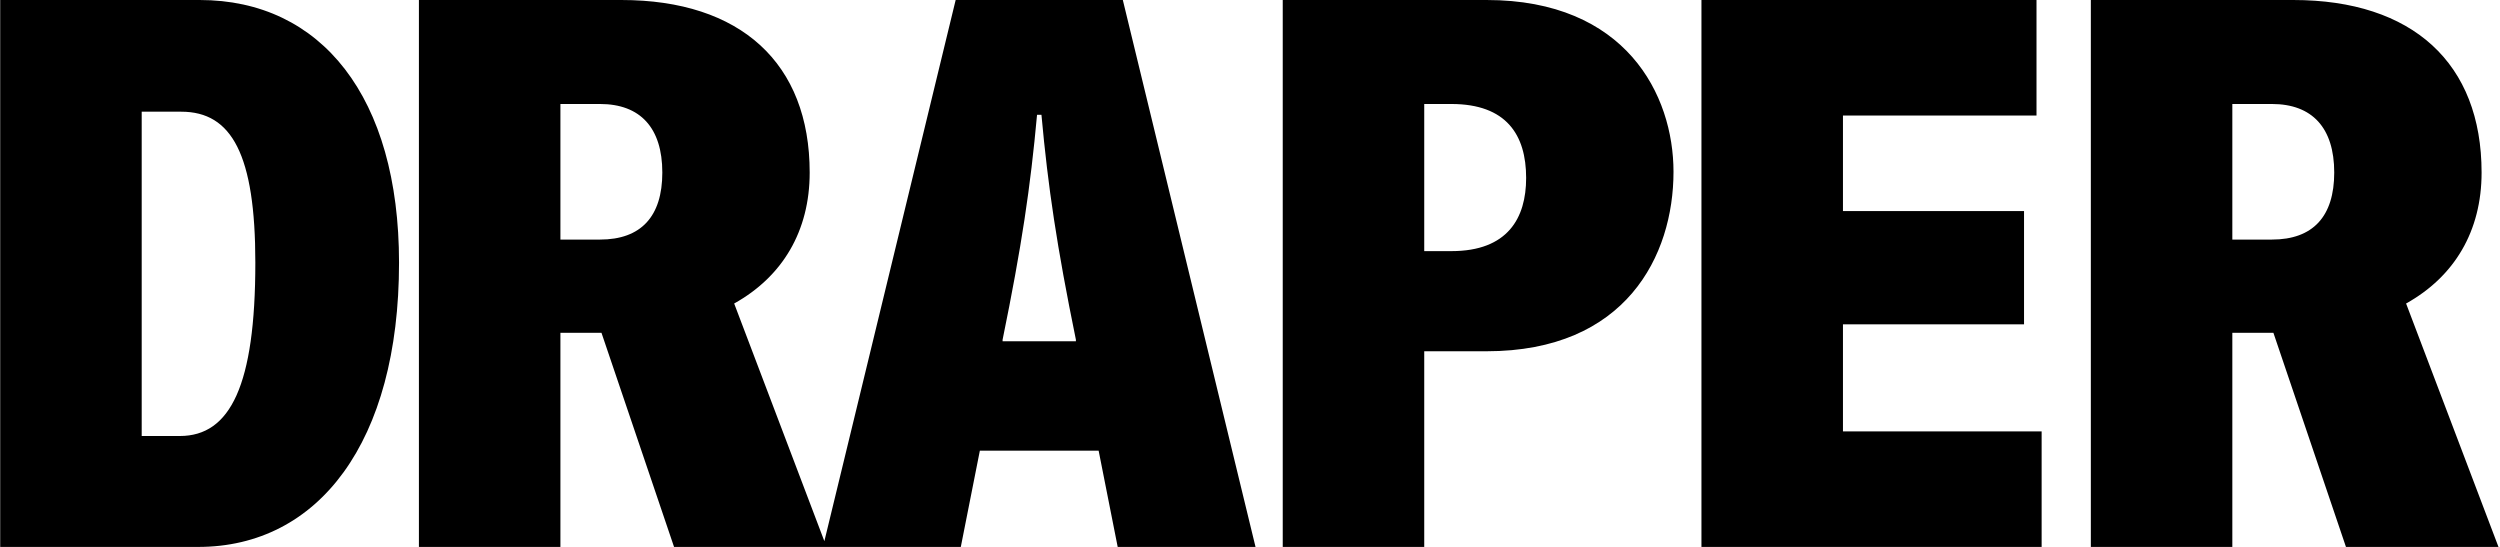 <svg width="1449" height="317" viewBox="0 0 1449 317" fill="none" xmlns="http://www.w3.org/2000/svg">
<path d="M0.116 317V0H115.698C186.237 0 231.28 56.256 231.28 152.249C231.28 256.279 184.537 317 114.849 317H0.116ZM82.128 252.707H104.225C133.545 252.707 147.993 223.239 147.993 152.249C147.993 89.742 134.395 64.74 105.075 64.74H82.128V252.707ZM242.803 317V0H360.085C429.348 0 469.292 36.611 469.292 100.011C469.292 133.944 453.569 160.285 425.524 175.913L479.066 317H390.679L348.611 192.879H324.815V317H242.803ZM324.815 138.855H347.762C371.557 138.855 383.881 125.461 383.881 100.011C383.881 74.115 371.132 60.275 347.762 60.275H324.815V138.855ZM623.592 196.897C612.545 142.874 607.446 108.494 603.621 66.525H601.071C597.246 108.494 592.147 142.874 581.1 196.897V197.79H623.592V196.897ZM476.991 317L553.904 0H650.789L727.701 317H647.814L636.766 261.19H567.926L556.878 317H476.991ZM841.208 145.552C873.929 145.552 884.552 126.353 884.552 103.137C884.552 78.134 873.078 60.275 841.208 60.275H825.486V145.552H841.208ZM743.474 317V0H861.605C942.343 0 969.963 54.917 969.963 99.565C969.963 148.231 942.343 203.594 861.605 203.594H825.486V317H743.474ZM1180.36 0V66.972H1068.18V122.336H1173.13V187.967H1068.18V250.028H1183.33V317H986.161V0H1180.36ZM1211.85 317V0H1329.13C1398.39 0 1438.33 36.611 1438.33 100.011C1438.33 133.944 1422.62 160.285 1394.57 175.913L1448.12 317H1359.72L1317.66 192.879H1293.86V317H1211.85ZM1293.86 138.855H1316.81C1340.6 138.855 1352.92 125.461 1352.92 100.011C1352.92 74.115 1340.18 60.275 1316.81 60.275H1293.86V138.855Z" fill="black"/>
</svg>
